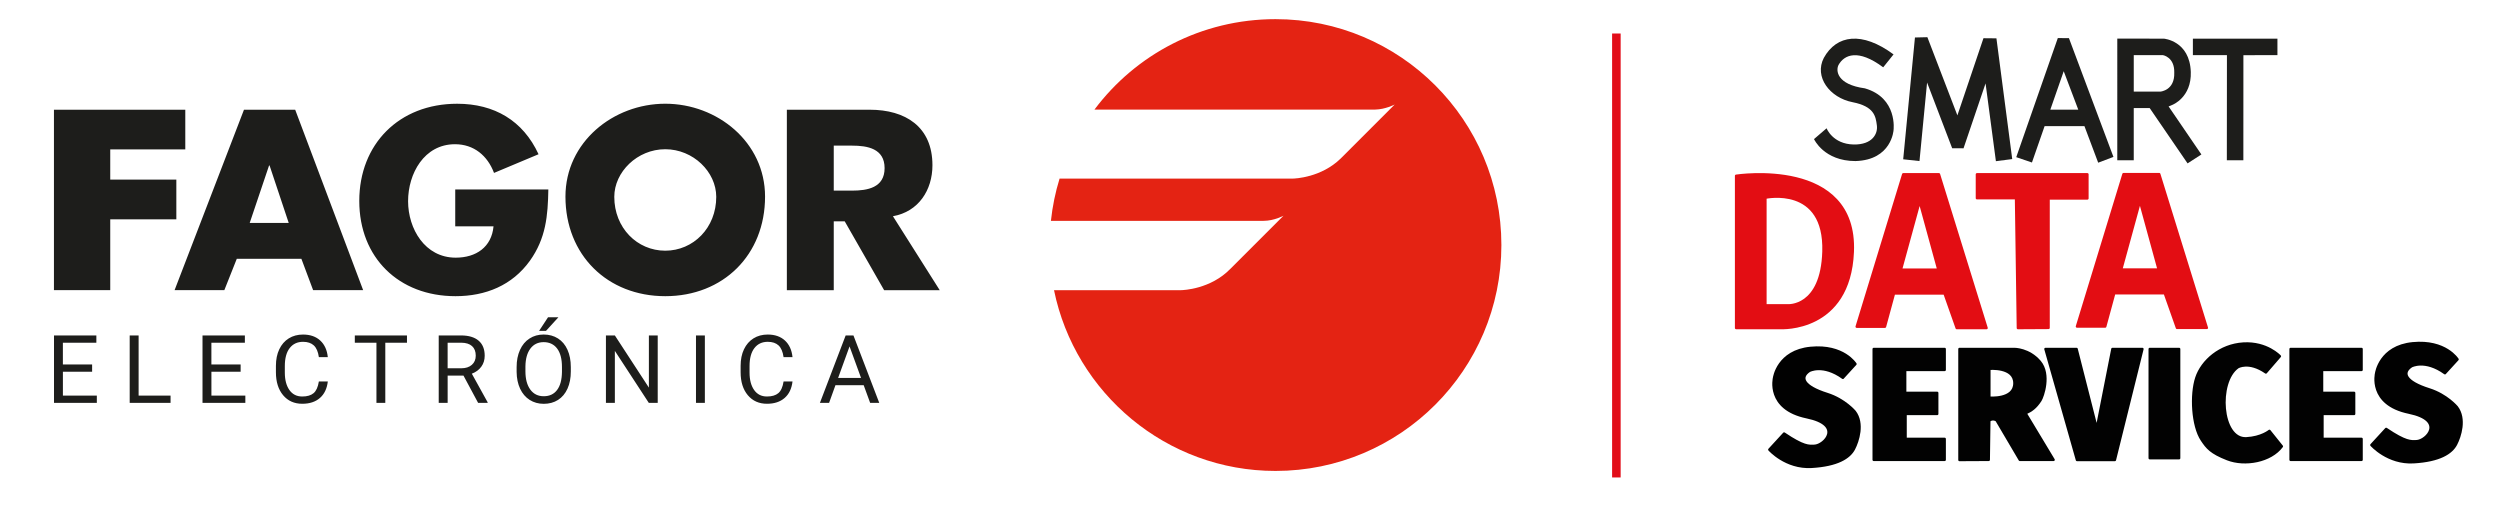 <?xml version="1.0" encoding="UTF-8"?><svg id="Capa_1" xmlns="http://www.w3.org/2000/svg" viewBox="0 0 1008 209.18"><defs><style>.cls-1{fill:#010101;stroke:#010101;}.cls-1,.cls-2,.cls-3{stroke-linejoin:round;}.cls-1,.cls-3{stroke-linecap:round;}.cls-4{fill:#e42313;}.cls-2{fill:#e30d13;stroke:#e30d13;}.cls-5{fill:#e20d19;}.cls-3{fill:#020202;stroke:#010202;}.cls-6{fill:#1d1d1b;}</style></defs><path class="cls-4" d="m514.29,7.72c-29.86,0-56.38,14.26-73,36.46h113.19c4.12-.08,7.86-2.04,7.86-2.04l-21.75,21.75c-7.92,7.73-18.42,8.1-19.41,8.12h-93.96c-1.69,5.48-2.86,11.17-3.49,17.03h85.73s.02,0,.02,0c4.21,0,8.03-2.06,8.03-2.06l-21.43,21.42h0c-7.99,8.2-18.98,8.58-19.96,8.6h-51.14c8.5,41.51,45.29,72.88,89.3,72.88,50.29,0,91.08-40.78,91.08-91.08,0-50.3-40.79-91.08-91.08-91.08"/><path class="cls-6" d="m44.45,60.25v12.16h26.65v16.02h-26.65v28.56h-22.7V44.24h52.96v16.01h-30.25Zm51.02,44.1l-5.02,12.64h-20.06l27.98-72.75h20.65l27.4,72.75h-20.17l-4.73-12.64h-26.05Zm13.22-37.63h-.2l-7.81,23.16h15.73l-7.72-23.16Zm112.4,9.65c-.18,10.62-.96,19.69-7.43,28.76-7.14,9.94-17.85,14.29-30.01,14.29-22.87,0-38.79-15.54-38.79-38.41s16.02-39.18,39.47-39.18c14.95,0,26.54,6.76,32.81,20.36l-17.95,7.53c-2.61-6.94-8.11-11.57-15.73-11.57-12.45,0-18.92,11.86-18.92,22.96s6.76,22.78,19.2,22.78c8.21,0,14.48-4.25,15.25-12.64h-15.44v-14.86h37.54Zm87.38,2.9c0,23.54-16.89,40.15-40.23,40.15s-40.25-16.6-40.25-40.15c0-22,19.31-37.45,40.25-37.45s40.23,15.45,40.23,37.45m-60.79.1c0,12.55,9.26,21.71,20.55,21.71s20.56-9.17,20.56-21.71c0-10.04-9.28-19.2-20.56-19.2s-20.55,9.17-20.55,19.2m131.21,37.63h-22.41l-15.89-27.76h-4.42v27.76h-18.91V44.24h33.41c14.38,0,25.29,6.84,25.29,22.38,0,10.04-5.61,18.73-15.93,20.56l18.86,29.81Zm-42.72-40.14h7.38c6.18,0,13.12-1.16,13.12-9.07s-6.95-9.07-13.12-9.07h-7.38v18.14Z"/><path class="cls-6" d="m342.54,139.67l4.63,12.71h-9.24l4.61-12.71Zm8.29,22.76h3.68l-10.4-27.18h-3.14l-10.38,27.18h3.7l2.56-7.11h11.39l2.6,7.11Zm-34.89-8.62c-.35,2.24-1.05,3.81-2.12,4.71-1.06.9-2.59,1.35-4.58,1.35-2.22,0-3.94-.87-5.17-2.61-1.23-1.74-1.85-4.09-1.85-7.04v-2.63c0-3.13.65-5.54,1.95-7.23,1.3-1.69,3.1-2.54,5.39-2.54,1.87,0,3.32.49,4.36,1.46,1.04.97,1.71,2.55,2.02,4.72h3.6c-.29-2.85-1.3-5.08-3.04-6.69-1.74-1.61-4.06-2.42-6.94-2.42-2.18,0-4.1.51-5.75,1.54s-2.93,2.5-3.84,4.41-1.35,4.14-1.35,6.66v2.61c0,3.86.97,6.94,2.9,9.24,1.94,2.3,4.51,3.45,7.72,3.45,2.96,0,5.33-.78,7.12-2.34,1.79-1.56,2.85-3.78,3.18-6.65h-3.6Zm-31.74-18.56h-3.58v27.18h3.58v-27.18Zm-19,0h-3.57v21.04l-13.72-21.04h-3.6v27.18h3.6v-20.95l13.68,20.95h3.6v-27.18Zm-47.84-1.84h2.78s5-5.48,5-5.48h-4.18l-3.6,5.48Zm9.22,16.57c-.04,3.15-.69,5.57-1.96,7.25-1.27,1.69-3.06,2.53-5.38,2.53s-4.11-.89-5.42-2.68c-1.31-1.79-1.97-4.24-1.97-7.36v-2c.04-3.06.71-5.45,2.01-7.18,1.3-1.72,3.08-2.59,5.35-2.59s4.14.86,5.43,2.59c1.29,1.72,1.94,4.2,1.94,7.42v2.02Zm3.57-1.98c0-2.65-.45-4.98-1.34-6.97-.9-2-2.18-3.52-3.84-4.57-1.66-1.05-3.58-1.58-5.76-1.58s-4.04.53-5.7,1.6c-1.66,1.06-2.95,2.6-3.85,4.6-.91,2-1.36,4.31-1.36,6.93v1.96c.03,2.56.5,4.82,1.41,6.77.92,1.95,2.2,3.45,3.85,4.5,1.65,1.05,3.55,1.58,5.69,1.58s4.11-.52,5.75-1.57c1.64-1.05,2.91-2.56,3.81-4.54.9-1.99,1.34-4.31,1.34-6.97v-1.72Zm-49.66-9.82h5.49c1.89.01,3.34.47,4.34,1.36,1,.9,1.5,2.19,1.5,3.87,0,1.55-.53,2.78-1.58,3.7-1.05.92-2.47,1.38-4.25,1.38h-5.51v-10.32Zm12.28,24.25h3.85v-.22l-6.38-11.54c1.63-.62,2.9-1.56,3.82-2.82s1.37-2.73,1.37-4.42c0-2.66-.82-4.69-2.47-6.09-1.65-1.39-4-2.09-7.07-2.09h-9v27.18h3.6v-11h6.38l5.9,11Zm-28.69-27.18h-21.02v2.93h8.72v24.25h3.57v-24.25h8.74v-2.93Zm-35.52,18.56c-.35,2.24-1.06,3.81-2.12,4.71-1.06.9-2.59,1.35-4.58,1.35-2.22,0-3.94-.87-5.17-2.61-1.23-1.74-1.85-4.09-1.85-7.04v-2.63c0-3.13.65-5.54,1.95-7.23,1.3-1.69,3.1-2.54,5.39-2.54,1.87,0,3.32.49,4.36,1.46,1.04.97,1.72,2.55,2.03,4.72h3.6c-.29-2.85-1.3-5.08-3.04-6.69-1.74-1.61-4.06-2.42-6.94-2.42-2.18,0-4.1.51-5.75,1.54-1.66,1.03-2.93,2.5-3.84,4.41s-1.35,4.14-1.35,6.66v2.61c0,3.86.97,6.94,2.9,9.24,1.93,2.3,4.51,3.45,7.72,3.45,2.96,0,5.34-.78,7.12-2.34,1.79-1.56,2.85-3.78,3.18-6.65h-3.6Zm-31.55-6.87h-11.78v-8.75h13.5v-2.93h-17.08v27.18h17.27v-2.93h-13.68v-9.63h11.78v-2.93Zm-41.12-11.69h-3.6v27.18h16.48v-2.93h-12.88v-24.25Zm-18.76,11.69h-11.78v-8.75h13.5v-2.93h-17.08v27.18h17.27v-2.93h-13.68v-9.63h11.78v-2.93Z"/><path class="cls-2" d="m747.02,101.57c-1.36,32.22-28.96,30.68-28.96,30.68h-18.05v-61.36s48.62-7.51,47.01,30.68Zm-35.22-21.88v43.44h9s13.76,1.09,14.44-21.72c.8-27.04-23.44-21.72-23.44-21.72Z"/><path class="cls-2" d="m767.4,70.29h14.37l19.2,61.97h-12.01l-4.93-13.96h-20.38l-3.65,13.41h-11.37l18.77-61.42Zm-.96,38.46h15.12l-7.56-27.57-7.56,27.57Z"/><path class="cls-2" d="m856.22,70.22h14.37l19.2,61.97h-12.02l-4.93-13.96h-20.38l-3.65,13.41h-11.37l18.77-61.42Zm-.96,38.46h15.12l-7.56-27.57-7.56,27.57Z"/><polygon class="cls-2" points="797.11 70.29 797.11 79.9 812.88 79.9 813.63 132.26 825.97 132.19 825.97 80 841.63 80 841.63 70.29 797.11 70.29"/><polygon class="cls-3" points="755.49 140.72 784.08 140.72 784.08 149.14 768.15 149.14 768.15 158.42 781.07 158.42 781.07 166.89 768.31 166.89 768.31 176.97 784.08 176.97 784.08 185.4 755.49 185.4 755.49 140.72"/><polygon class="cls-3" points="923.58 140.72 952.17 140.72 952.17 149.14 936.24 149.14 936.24 158.42 949.17 158.42 949.17 166.89 936.4 166.89 936.4 176.97 952.17 176.97 952.17 185.4 923.58 185.4 923.58 140.72"/><path class="cls-1" d="m743.04,152.32l5.07-5.55s-4.79-7.76-18.06-6.48c-13.27,1.29-14.72,12.03-14.72,12.03,0,0-3.19,12.51,13.16,15.89,14.94,3.09,7.21,11.4,3.09,11.56-2.29.09-4.3.39-12.23-4.96l-5.95,6.48s6.6,7.52,17.02,6.92c10.42-.6,15.25-3.69,17.08-7.2,1.66-3.18,3.95-10.3.33-15.04,0,0-4.06-4.86-11.06-7.08-9.98-3.15-11.1-6.78-7.24-9.36,0,0,5.47-3,13.52,2.8Z"/><rect class="cls-3" x="866.78" y="140.72" width="11.83" height="44.01"/><polygon class="cls-3" points="863.81 140.72 851.74 140.72 845.42 172.78 837.26 140.72 824.74 140.72 837.45 185.45 852.7 185.45 863.81 140.72"/><path class="cls-3" d="m790.07,185.45v-44.73h22.12s5.91-.04,10.26,5.11c4.34,5.15,1.23,14.08.24,15.61-1.91,2.96-3.66,4.14-5.99,5.19l11.3,18.77h-13.6l-9.37-15.91s-1.35-1.03-2.96.06l-.22,15.85-11.79.06Zm22.16-30.94c0-6.76-10.14-5.83-10.14-5.83v11.67s10.14.92,10.14-5.83Z"/><path class="cls-3" d="m913.6,150.17l5.63-6.52s-5.23-5.67-14.68-5.11c-9.45.56-16.69,6.96-18.95,13.76-2.25,6.8-1.66,19.38,2.21,25.14,2.09,3.11,3.62,5.09,10.26,7.68,7.09,2.77,17.5.88,21.96-5.15l-4.99-6.23s-3.22,2.69-9.33,3.01c-10.3.54-11.75-22.81-3.43-28.68,0,0,4.39-2.7,11.31,2.09Z"/><path class="cls-1" d="m985.8,150.46l5.07-5.55s-4.79-7.76-18.06-6.48c-13.27,1.29-14.72,12.03-14.72,12.03,0,0-3.19,12.51,13.15,15.89,14.94,3.09,7.21,11.4,3.09,11.56-2.29.09-4.3.39-12.23-4.96l-5.95,6.48s6.6,7.52,17.02,6.92c10.42-.6,15.25-3.69,17.08-7.2,1.66-3.18,3.95-10.3.33-15.04,0,0-4.06-4.86-11.06-7.08-9.97-3.15-11.1-6.78-7.24-9.36,0,0,5.47-3,13.52,2.8Z"/><rect class="cls-5" x="650" y="13.51" width="3.45" height="179"/><path class="cls-6" d="m763.48,21.93l-4.17,5.21c-10.18-7.58-15.73-5.07-18.02-.94-1.12,2.18-.78,7.86,10.63,9.42,13.31,3.84,11.56,16.86,11.56,16.86,0,0-.71,12.03-15.35,12.46-12.76,0-16.72-8.86-16.72-8.86l5.07-4.36s2.42,6.35,10.89,6.54c7.67.14,9.85-4.45,9.38-7.72-.47-3.74-1.14-7.63-9.76-9.33-9.27-1.79-15.58-10.23-11.63-17.86,5.14-9.33,15.42-10.8,28.11-1.42Z"/><path class="cls-6" d="m853.7,15.57c.23,0,18.74.01,18.74.01,0,0,10.48.81,10.89,13.45.33,10.27-7.41,13.24-7.41,13.24,0,0-1.4.64-1.54.64s-.12-.17,0,0c.64.93.43.63,13.22,19.37-.55.36-5.02,3.24-5.57,3.6-.13-.2-15.15-22.13-15.28-22.31-.13-.18,0,0,0,0,0,0-6.24,0-6.42,0h0c0,.17,0,21.04,0,21.04-.64,0-5.99,0-6.64,0V15.57c0-.19,0,.26,0,0Zm6.63,6.66v14.71h0c.19,0,10.78-.01,10.78-.01,0,0,5.79-.47,5.55-7.63.17-6.3-4.55-7.07-4.55-7.07h-11.78Z"/><path class="cls-6" d="m804.76,64.99c.64-.08,5.92-.77,6.57-.85-.05-.4-6.37-48.68-6.37-48.68,0,0-4.78-.04-5.23-.05-1.97,5.82-10.43,30.89-10.51,31.11h0c-.1-.25-10.34-26.94-12.1-31.52-.26,0-4.74.12-5.01.12-.49,5.06-4.71,48.77-4.74,49.11.63.07,5.93.65,6.57.71.03-.34,2.63-27.21,3.06-31.66.03-.29-.11-.28,0,0,1.57,4.09,10.04,26.26,10.12,26.5.33,0,4.25.02,4.58.02.08-.23,7.46-21.97,8.88-26.17l4.17,31.36Z"/><path class="cls-6" d="m897.86,64.61h6.66c0-.31.02-42.55.02-42.36,0,0-.2,0,0,0s13.72-.02,13.72-.02v-6.63h-34.09v6.63h13.73s-.04,42.05-.04,42.38Z"/><path class="cls-6" d="m834.2,15.39c.1.25,17.83,47.58,17.94,47.88-.6.23-5.55,2.11-6.15,2.33-.11-.28-5.48-14.58-5.54-14.73h-16.07s-5.1,14.65-5.1,14.65c-.61-.21-5.72-1.94-6.33-2.15,0,0,16.68-47.78,16.76-48.02.29,0,4.19.03,4.49.03Zm-7.51,28.83h11.27c.19,0,.09.23,0,0-1.05-2.8-5.78-15.25-5.87-15.51-.1-.28.09-.25,0,0-.08.24-4.46,12.83-5.4,15.51-.06.16-.15,0,0,0Z"/></svg>